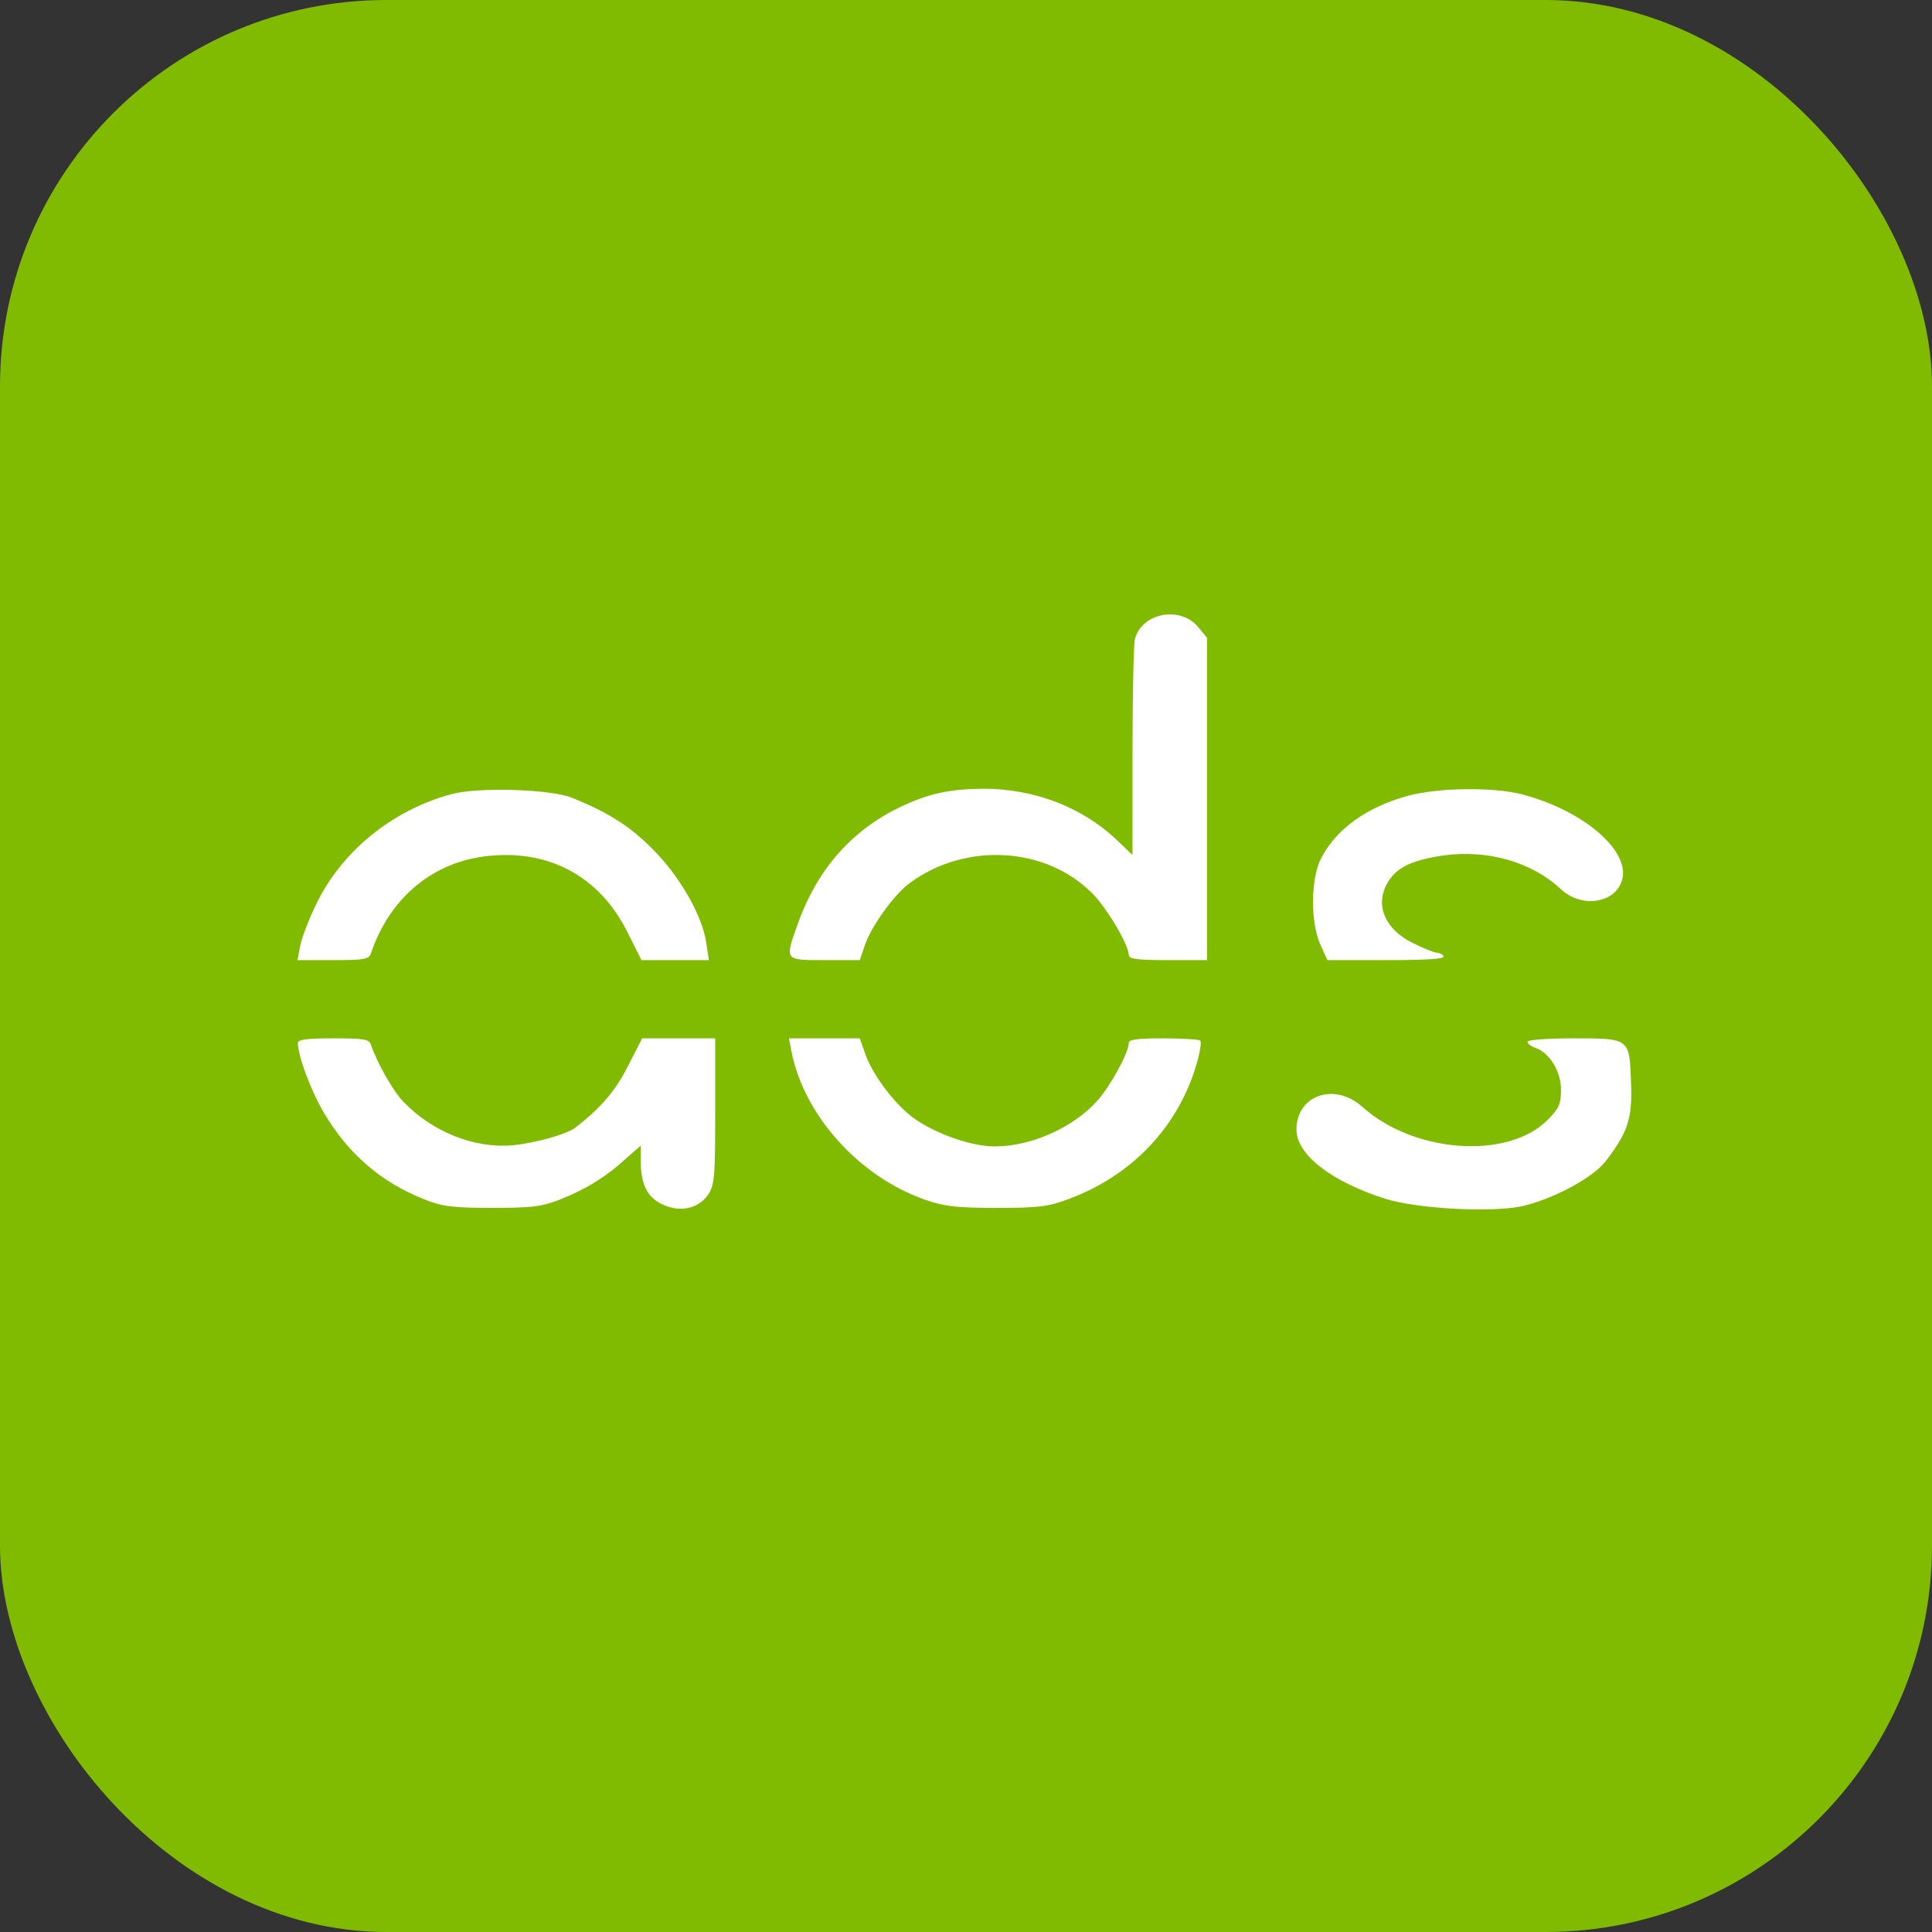 <svg width="500" height="500" viewBox="0 0 500 500" fill="none" xmlns="http://www.w3.org/2000/svg">
<rect x="0" y="0" width="500" height="500" fill="#333333" stroke="none"/>
<rect width="500" height="500" rx="100" fill="#80BB01"/>
<path d="M297.337 160.536C295.408 161.789 294.155 163.525 293.673 165.55C293.383 167.286 293.094 180.496 293.094 194.96V221.285L288.562 216.946C279.691 208.749 267.444 204.121 254.523 204.121C245.845 204.217 240.638 205.278 233.406 208.653C220.677 214.631 211.709 224.66 206.599 238.738C203.031 248.67 202.838 248.477 213.445 248.477H222.509L223.763 244.813C225.306 239.992 231.284 231.603 235.334 228.613C249.798 217.813 270.916 219.067 282.873 231.41C286.633 235.267 292.13 244.62 292.13 247.127C292.13 248.188 294.251 248.477 302.255 248.477H312.379V206.724V165.068L310.162 162.368C307.269 158.704 301.58 157.932 297.337 160.536Z" fill="white"/>
<path d="M116.632 205.567C101.3 209.81 88.378 220.417 81.821 234.013C79.893 237.967 78.061 242.885 77.675 244.813L77 248.478H86.257C94.164 248.478 95.514 248.285 95.996 246.742C100.625 232.856 111.424 223.503 125.117 221.671C141.606 219.453 155.106 226.589 162.434 241.342L166.002 248.478H174.681H183.456L182.781 244.042C181.816 237.003 175.838 226.589 168.702 219.549C162.82 213.667 157.42 210.292 147.97 206.435C142.378 204.217 123.574 203.639 116.632 205.567Z" fill="white"/>
<path d="M364.354 205.953C353.843 208.846 346.033 214.342 341.983 221.96C339.186 227.167 339.09 238.546 341.693 244.428L343.526 248.478H358.857C368.886 248.478 373.997 248.188 373.611 247.513C373.322 246.935 372.454 246.549 371.779 246.549C371.2 246.549 368.307 245.392 365.607 244.042C358.568 240.571 355.868 234.496 358.857 228.903C361.075 224.66 365.029 222.635 373.611 221.382C384.893 219.839 396.368 223.021 403.889 230.06C409.385 235.267 418.449 233.724 419.896 227.36C421.535 219.742 409.385 209.617 393.861 205.567C386.243 203.639 372.357 203.832 364.354 205.953Z" fill="white"/>
<path d="M77.098 269.979C77.098 273.257 80.473 282.321 83.848 288.011C90.115 298.618 98.601 305.946 109.786 310.382C114.319 312.214 117.019 312.6 127.24 312.6C137.461 312.6 140.161 312.31 144.79 310.478C151.443 307.875 156.843 304.596 161.954 299.871L165.811 296.496V300.257C165.811 306.428 167.45 309.803 171.307 311.635C175.839 313.853 180.564 312.889 183.168 309.321C184.903 306.717 185.096 305.078 185.096 287.625V268.725H175.646H166.196L162.532 275.861C159.446 282.129 155.397 286.853 148.839 291.868C146.525 293.603 138.136 295.918 132.543 296.4C122.804 297.268 111.908 292.928 104.483 285.214C101.783 282.514 97.54 274.993 95.997 270.364C95.515 268.918 94.165 268.725 86.258 268.725C79.316 268.725 77.098 269.014 77.098 269.979Z" fill="white"/>
<path d="M204.766 271.811C207.948 288.589 222.316 304.5 239.383 310.478C244.301 312.214 247.58 312.6 257.897 312.6C268.697 312.6 271.301 312.31 276.604 310.285C293.286 304.114 305.436 291.096 309.968 274.318C310.643 271.811 310.932 269.593 310.643 269.304C310.354 269.015 306.111 268.725 301.097 268.725C294.54 268.725 292.129 269.015 292.129 269.882C292.129 272.486 287.308 281.164 283.933 284.925C277.665 291.868 266.865 296.689 257.415 296.689C251.63 296.689 242.758 293.7 236.876 289.65C231.862 286.275 225.594 277.982 223.762 272.293L222.509 268.725H213.348H204.188L204.766 271.811Z" fill="white"/>
<path d="M395.306 269.593C395.306 270.075 396.174 270.75 397.235 271.136C400.899 272.293 403.985 277.211 403.985 281.936C403.985 285.697 403.503 286.854 400.417 289.939C390.099 300.161 365.896 298.425 352.589 286.468C345.453 280.007 335.521 283.382 335.521 292.35C335.521 298.811 344.586 305.85 358.664 310.286C366.667 312.793 385.664 313.853 393.667 312.214C401.574 310.478 411.988 304.982 415.363 300.739C421.245 293.218 422.499 289.457 422.113 280.297C421.727 268.629 421.824 268.725 407.263 268.725C400.513 268.725 395.306 269.111 395.306 269.593Z" fill="white"/>
</svg>
